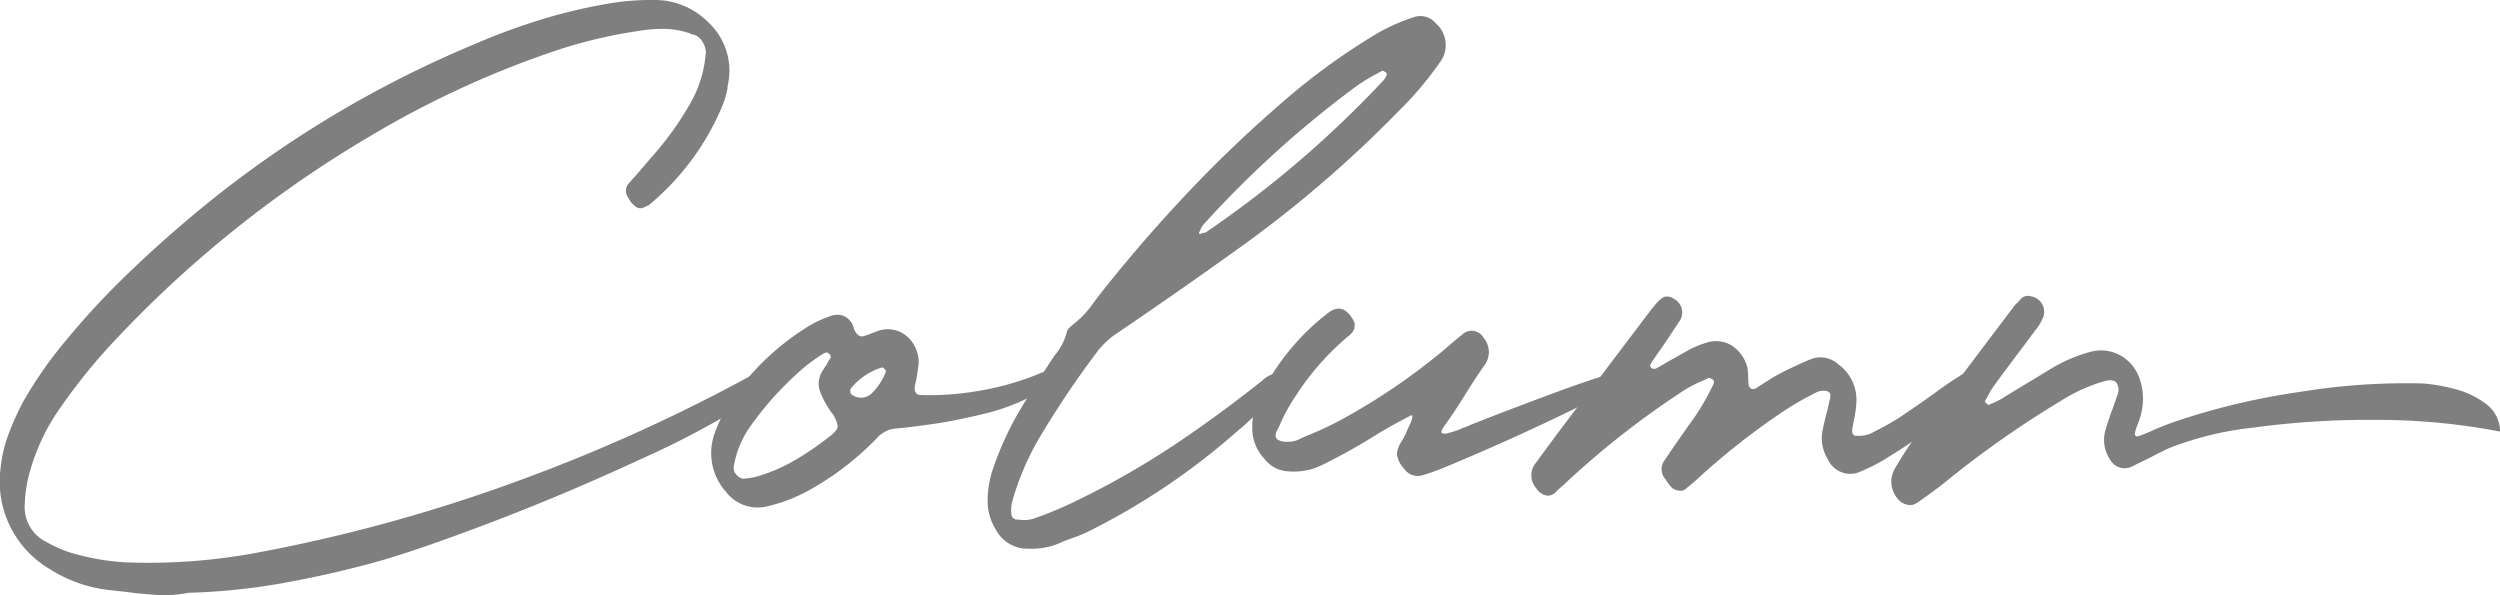<svg xmlns="http://www.w3.org/2000/svg" xmlns:xlink="http://www.w3.org/1999/xlink" width="261.774" height="62.324" viewBox="0 0 261.774 62.324">
  <defs>
    <clipPath id="clip-path">
      <rect id="長方形_3" data-name="長方形 3" width="261.774" height="62.324" transform="translate(0 0)" fill="none"/>
    </clipPath>
  </defs>
  <g id="グループ_6" data-name="グループ 6" transform="translate(0 0)">
    <g id="グループ_5" data-name="グループ 5" clip-path="url(#clip-path)">
      <path id="パス_16" data-name="パス 16" d="M16.537,62.3q-1.643-.093-3.353-.323-.833-.094-1.711-.186a14.556,14.556,0,0,1-6.29-2.22A10.625,10.625,0,0,1,.049,49.122a14.3,14.3,0,0,1,.833-3.631,28.906,28.906,0,0,1,1.526-3.4,43.848,43.848,0,0,1,4.717-6.706,79.851,79.851,0,0,1,5.689-6.174q3.006-2.937,6.2-5.666A114.379,114.379,0,0,1,49.675,4.63a66.758,66.758,0,0,1,7.168-2.636A55.657,55.657,0,0,1,64.289.282,27.134,27.134,0,0,1,68.729,0a7.855,7.855,0,0,1,5.365,2.267,6.936,6.936,0,0,1,2.081,6.8v.184a9.159,9.159,0,0,1-.6,1.989,27.073,27.073,0,0,1-7.446,10.082,1.165,1.165,0,0,1-.462.278l-.185.093a.831.831,0,0,1-1.018-.139,2.375,2.375,0,0,1-.694-.879,1.158,1.158,0,0,1,0-1.388q.648-.74,1.342-1.526c.37-.432.74-.862,1.11-1.3a33.008,33.008,0,0,0,4.116-5.734,12.505,12.505,0,0,0,1.572-5.32,2.321,2.321,0,0,0-.37-1.063,1.644,1.644,0,0,0-.832-.694l-.37-.092a2.531,2.531,0,0,0-.324-.139,8.8,8.8,0,0,0-2.4-.394,14.2,14.2,0,0,0-2.4.163,51.035,51.035,0,0,0-9.065,2.127A100.427,100.427,0,0,0,38.852,14.2,120.284,120.284,0,0,0,12.4,35.247a60.384,60.384,0,0,0-5.92,7.215,21.78,21.78,0,0,0-3.561,7.724,14.782,14.782,0,0,0-.324,2.59,4.071,4.071,0,0,0,2.266,3.977,14.605,14.605,0,0,0,2.359,1.064,25.291,25.291,0,0,0,5.873,1.064A61.811,61.811,0,0,0,27.2,57.817,168.868,168.868,0,0,0,53.814,50.51,178.264,178.264,0,0,0,79,39.132a12.9,12.9,0,0,1,2.1-1.017q.717-.231.9-.07c.123.109.139.294.046.556a3.641,3.641,0,0,1-.439.832q-.3.44-.555.763a1.659,1.659,0,0,1-.347.37,88.28,88.28,0,0,1-13.366,7.4q-8.372,3.885-16.511,6.96T38.39,59.112q-4.533,1.2-9.157,2.012a66.082,66.082,0,0,1-9.528.948,11.983,11.983,0,0,1-3.168.231" fill="#7f7f7f"/>
      <path id="パス_17" data-name="パス 17" d="M111.256,38.993a11.184,11.184,0,0,1-3.33,2.544,22.044,22.044,0,0,1-5.041,1.828q-2.938.715-5.412,1.063t-3.63.439a2.908,2.908,0,0,0-1.943.925,30.278,30.278,0,0,1-7.03,5.457,16.953,16.953,0,0,1-4.486,1.758,4.179,4.179,0,0,1-4.347-1.48,6.1,6.1,0,0,1-1.156-6.289,16.8,16.8,0,0,1,1.665-3.33,26.758,26.758,0,0,1,8-7.678,11.033,11.033,0,0,1,2.359-1.11,1.986,1.986,0,0,1,1.364-.07,1.89,1.89,0,0,1,1.087,1.134.352.352,0,0,0,.046.139.4.4,0,0,0,.046.184q.417.926,1.11.648a5.588,5.588,0,0,0,.648-.231l.74-.278a3.119,3.119,0,0,1,2.22.069,3.27,3.27,0,0,1,1.5,1.342,3.722,3.722,0,0,1,.532,1.919q-.095.925-.278,1.9a4.6,4.6,0,0,0-.139.694.723.723,0,0,0,.093.509.542.542,0,0,0,.37.277,29.6,29.6,0,0,0,6.29-.439,29.157,29.157,0,0,0,6.706-1.965q3.237-1.388,2.012.045M86.813,37.051a.772.772,0,0,0-.185-.139.827.827,0,0,0-.37.093A17.773,17.773,0,0,0,83.6,38.993q-1.227,1.112-2.382,2.359a34.224,34.224,0,0,0-2.775,3.469,10.184,10.184,0,0,0-1.619,4.07,1.06,1.06,0,0,0,.324.855,1.081,1.081,0,0,0,.786.394.514.514,0,0,1,.231-.047c.278-.03.571-.077.879-.139a17.343,17.343,0,0,0,4.093-1.711,30.933,30.933,0,0,0,3.677-2.5q.877-.646.9-1.11A3.124,3.124,0,0,0,87,43.11a9.953,9.953,0,0,1-1.064-1.943,2.453,2.453,0,0,1,.093-2.174c.185-.307.37-.6.555-.878A5.038,5.038,0,0,1,87,37.421a.22.22,0,0,0-.023-.093.193.193,0,0,1-.023-.092.194.194,0,0,0-.046-.139.13.13,0,0,1-.093-.046m5.92,1.711a.307.307,0,0,0-.139-.139.209.209,0,0,0-.139-.115.6.6,0,0,0-.138-.023A6.681,6.681,0,0,0,89.079,40.7a.465.465,0,0,0-.046.209,1.118,1.118,0,0,0,.023.231.21.21,0,0,0,.116.162,1.609,1.609,0,0,0,2.035-.046,6.269,6.269,0,0,0,1.572-2.4.133.133,0,0,1-.046-.093" fill="#7f7f7f"/>
      <path id="パス_18" data-name="パス 18" d="M104.2,55.32a5.5,5.5,0,0,1-.786-2.821,10.49,10.49,0,0,1,.647-3.653,32.835,32.835,0,0,1,2.822-6.059q1.063-1.758,2.173-3.469c.279-.431.555-.863.833-1.294q.277-.418.555-.833a6,6,0,0,0,1.249-2.359.868.868,0,0,1,.255-.485,5.281,5.281,0,0,1,.438-.394,9.864,9.864,0,0,0,2.128-2.266l.555-.74q4.3-5.456,9.019-10.475a134.933,134.933,0,0,1,9.943-9.551,69.18,69.18,0,0,1,9.9-7.261A20.228,20.228,0,0,1,148,1.81a2.11,2.11,0,0,1,2.359.647,3.011,3.011,0,0,1,.416,4.07,36.452,36.452,0,0,1-4.347,5.134,125.282,125.282,0,0,1-16.974,14.523q-6.2,4.44-12.532,8.741a8.374,8.374,0,0,0-2.129,2.034,97.378,97.378,0,0,0-6.2,9.3,28.6,28.6,0,0,0-2.589,6.2,3.722,3.722,0,0,0-.093,1.434.414.414,0,0,0,.162.323.967.967,0,0,0,.3.186h.231a3.609,3.609,0,0,0,1.62-.093,40.075,40.075,0,0,0,4.439-1.85,87.348,87.348,0,0,0,10.128-5.759q4.625-3.073,9.343-6.821a3.023,3.023,0,0,1,1.827-.855.709.709,0,0,1,.716.578.94.94,0,0,1-.277.879,9.253,9.253,0,0,1-1.133,1.248q-.856.833-1.8,1.712t-1.457,1.341a.505.505,0,0,1-.138.092,72.341,72.341,0,0,1-16,10.823,16.8,16.8,0,0,1-1.849.74q-.649.229-1.248.509a7.536,7.536,0,0,1-3.1.507,3.742,3.742,0,0,1-3.47-2.127m21.831-30.94a.486.486,0,0,0,.276-.093A110.856,110.856,0,0,0,144.855,8.424a2.209,2.209,0,0,0,.37-.648.238.238,0,0,0-.046-.116.351.351,0,0,0-.139-.115.583.583,0,0,0-.138-.093.381.381,0,0,0-.139-.046c-.247.123-.478.247-.694.37a18.367,18.367,0,0,0-1.85,1.11,107.868,107.868,0,0,0-16.233,14.661,2.473,2.473,0,0,0-.232.37,1.965,1.965,0,0,1-.092.232q-.324.555.277.231Z" fill="#7f7f7f"/>
      <path id="パス_19" data-name="パス 19" d="M131.675,42.047a24.682,24.682,0,0,1,7.354-9.25q1.57-1.248,2.682.74a.792.792,0,0,1,.139.486,1.415,1.415,0,0,1-.093.532,2.239,2.239,0,0,1-.694.739.042.042,0,0,0-.046.047,27.587,27.587,0,0,0-5.365,6.151,18.206,18.206,0,0,0-1.526,2.729,7.806,7.806,0,0,1-.416.879.964.964,0,0,0-.139.509.543.543,0,0,0,.278.461,1.879,1.879,0,0,0,1.017.186,2.655,2.655,0,0,0,1.11-.231q.555-.279,1.156-.509,1.665-.694,3.238-1.527a66.667,66.667,0,0,0,11.053-7.539q.832-.738,1.711-1.433a1.418,1.418,0,0,1,2.22.37,2.278,2.278,0,0,1,.139,2.775q-1.063,1.527-2.127,3.238-1.11,1.8-2.22,3.33c-.216.338-.27.547-.162.624a.826.826,0,0,0,.624,0c.308-.077.617-.169.925-.278a3.983,3.983,0,0,0,.694-.3h.093q.831-.371,3.653-1.458t6.013-2.265q3.191-1.179,5.087-1.735.924-.278,1.156-.092c.154.123.169.316.047.578a2.9,2.9,0,0,1-.509.74,4.387,4.387,0,0,1-.509.485.593.593,0,0,0-.139.093q-.555.324-1.156.648-7.677,3.838-15.586,7.122a23.159,23.159,0,0,1-2.451.879,1.746,1.746,0,0,1-1.943-.741,2.7,2.7,0,0,1-.716-1.5,2.682,2.682,0,0,1,.439-1.225c.154-.246.308-.525.462-.833q.277-.647.463-1.04a3.224,3.224,0,0,0,.231-.6.621.621,0,0,0,.023-.277.091.091,0,0,0-.092-.069.159.159,0,0,0-.116.045q-2.081,1.065-4.162,2.36A57.488,57.488,0,0,1,138.2,48.8a6.69,6.69,0,0,1-3.284.556,3.334,3.334,0,0,1-2.543-1.342,4.622,4.622,0,0,1-1.249-3.145,6.482,6.482,0,0,1,.555-2.821" fill="#7f7f7f"/>
      <path id="パス_20" data-name="パス 20" d="M183.1,40.243v.093a.223.223,0,0,0,.046.115,1.552,1.552,0,0,1,.093.162.457.457,0,0,0,.439.115,1.353,1.353,0,0,0,.393-.208.564.564,0,0,1,.139-.092l.74-.462q.695-.463,1.388-.833,1.617-.833,3.283-1.527a2.743,2.743,0,0,1,2.822.509,4.59,4.59,0,0,1,1.942,3.978,11.494,11.494,0,0,1-.231,1.757,5.847,5.847,0,0,0-.139.741.417.417,0,0,1-.046.184,1.57,1.57,0,0,0-.024.463.479.479,0,0,0,.255.37,3.2,3.2,0,0,0,2.15-.463,24.868,24.868,0,0,0,3.169-1.849q1.71-1.156,3.237-2.267t2.313-1.572c.092-.062.185-.123.277-.186.246-.153.509-.307.786-.462a1.567,1.567,0,0,1,.74-.231c.216,0,.354.139.416.416q.139.926-1.341,2.52a28.24,28.24,0,0,1-3.723,3.285q-2.244,1.689-4.37,2.982a19.038,19.038,0,0,1-3.33,1.712,2.575,2.575,0,0,1-3.145-1.434,4.137,4.137,0,0,1-.555-2.914q.231-1.155.555-2.312c.061-.308.123-.6.185-.879a1.764,1.764,0,0,0,.092-.555.443.443,0,0,0-.277-.416,1.378,1.378,0,0,0-.555-.069,1.8,1.8,0,0,0-.509.115,31.471,31.471,0,0,0-3.145,1.758,73.549,73.549,0,0,0-9.62,7.538l-1.11.925a.937.937,0,0,1-.694.116,1.425,1.425,0,0,1-.693-.3,7.105,7.105,0,0,1-.694-.925,1.549,1.549,0,0,1-.185-1.757q.555-.833,1.156-1.711l.648-.925.832-1.2a24.478,24.478,0,0,0,2.59-4.3q.231-.416-.231-.6a1.021,1.021,0,0,0-.185-.069.139.139,0,0,0-.139.024q-.37.185-.693.323a13.123,13.123,0,0,0-1.851.971,90.371,90.371,0,0,0-11.654,9.019c-.278.246-.539.493-.787.74q-.555.462-1.063.971a1.081,1.081,0,0,1-.995.231,1.7,1.7,0,0,1-.948-.74,2.038,2.038,0,0,1-.185-2.451l2.313-3.145q4.9-6.474,9.758-12.9c.308-.4.632-.787.972-1.156a1.5,1.5,0,0,0,.231-.186.847.847,0,0,1,.624-.231,1.259,1.259,0,0,1,.763.278,1.6,1.6,0,0,1,.555,2.266l-1.85,2.775q-.6.832-1.156,1.665a.87.87,0,0,0-.069.185.6.6,0,0,0-.023.139.472.472,0,0,0,.693.185q.6-.324,1.2-.694,1.11-.6,2.22-1.249a11.745,11.745,0,0,1,1.711-.694,3.194,3.194,0,0,1,2.729.278,3.922,3.922,0,0,1,1.618,2.266,5.443,5.443,0,0,1,.093,1.064,6.724,6.724,0,0,0,.046.74h0" fill="#7f7f7f"/>
      <path id="パス_21" data-name="パス 21" d="M240.73,41.052a68.718,68.718,0,0,1,13-.9,18.609,18.609,0,0,1,3.284.578,9.028,9.028,0,0,1,3.307,1.572,3.6,3.6,0,0,1,1.456,2.891A67.461,67.461,0,0,0,248.8,43.965a90.17,90.17,0,0,0-12.858.81,34.146,34.146,0,0,0-8.764,2.128q-1.017.462-2.035,1.016-.971.464-1.989.972a1.745,1.745,0,0,1-2.22-.786,3.66,3.66,0,0,1-.416-3.238q.277-.97.648-1.942l.555-1.573a1.42,1.42,0,0,0-.07-1.226q-.3-.438-1.133-.254A16.987,16.987,0,0,0,215.755,42a104.288,104.288,0,0,0-12.163,8.557q-1.294,1.017-2.636,1.942a2.5,2.5,0,0,1-.37.232,1.132,1.132,0,0,1-.879.115,1.675,1.675,0,0,1-.832-.439,2.743,2.743,0,0,1-.417-3.422q.833-1.434,1.8-2.822,5.042-6.7,10.082-13.366a4.015,4.015,0,0,1,.37-.463,1.074,1.074,0,0,1,.162-.254,1.373,1.373,0,0,0,.139-.162.842.842,0,0,1,.208-.184,5.27,5.27,0,0,1,.463-.509.971.971,0,0,1,.925-.208,1.641,1.641,0,0,1,1.341,2.174,4.817,4.817,0,0,1-.925,1.5,1.226,1.226,0,0,1-.232.323q-.971,1.341-1.664,2.22c-.34.462-.693.941-1.064,1.434s-.8,1.079-1.295,1.757a10.049,10.049,0,0,0-.74,1.249,3.063,3.063,0,0,1-.185.323.194.194,0,0,0,.023.093.334.334,0,0,0,.069.093l.093.093a.521.521,0,0,0,.139.091q.091.048.138,0a10.551,10.551,0,0,0,1.342-.647q1.248-.786,2.5-1.526,1.295-.786,2.59-1.573a15.957,15.957,0,0,1,4.07-1.757,4.193,4.193,0,0,1,3.214.347,4.452,4.452,0,0,1,2.058,2.567,6.348,6.348,0,0,1,.255,2.821,7.926,7.926,0,0,1-.578,2.035,3.429,3.429,0,0,0-.209.763.243.243,0,0,0,.209.3,2.715,2.715,0,0,0,.67-.208q.531-.207,1.226-.532,1.017-.416,1.757-.693a72.713,72.713,0,0,1,13.32-3.214" fill="#7f7f7f"/>
    </g>
  </g>
</svg>
